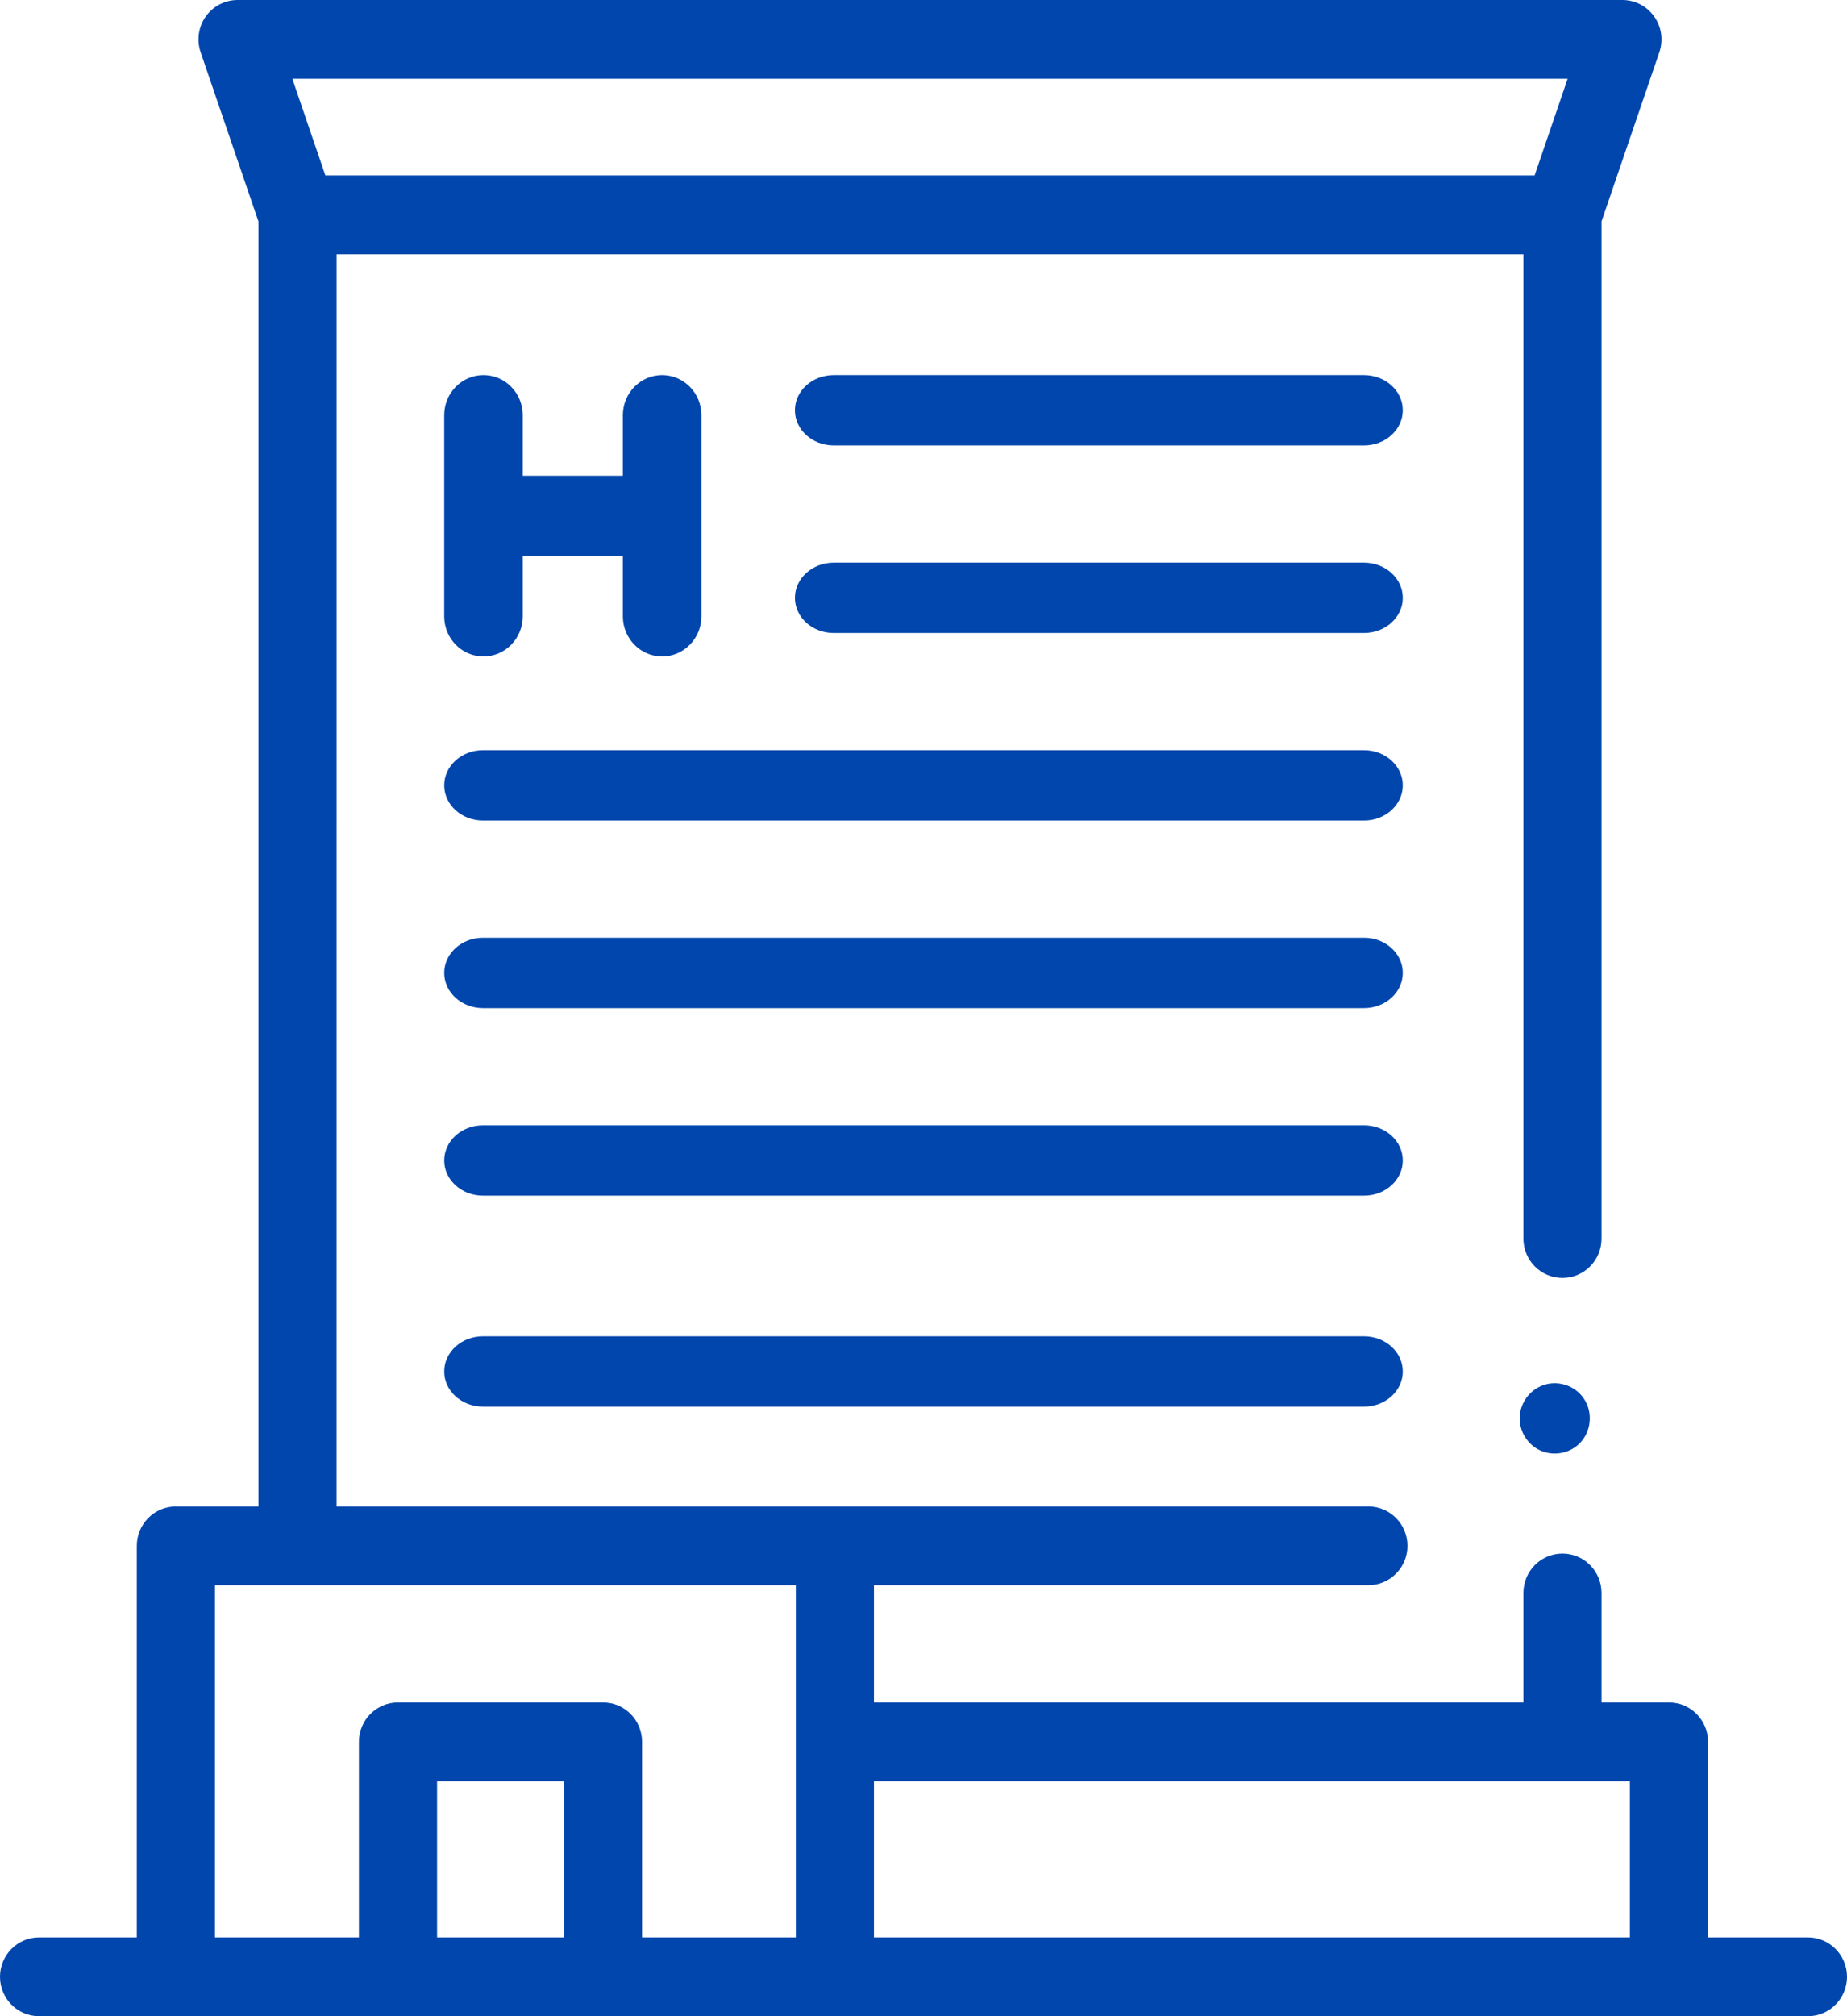 <?xml version="1.0" encoding="UTF-8"?>
<svg width="55px" height="60px" viewBox="0 0 55 60" version="1.1" xmlns="http://www.w3.org/2000/svg" xmlns:xlink="http://www.w3.org/1999/xlink">
    <!-- Generator: Sketch 55.2 (78181) - https://sketchapp.com -->
    <title>004-hotel</title>
    <desc>Created with Sketch.</desc>
    <g id="CBL" stroke="none" stroke-width="1" fill="none" fill-rule="evenodd">
        <g id="Projets---Bis" transform="translate(-474, -284)" fill="#0046AD" fill-rule="nonzero">
            <g id="004-hotel" transform="translate(474, 284)">
                <path d="M14.397,11.163 C13.751,11.163 13.228,11.696 13.228,12.355 L13.228,18.343 C13.228,19.001 13.751,19.535 14.397,19.535 C15.042,19.535 15.566,19.001 15.566,18.343 L15.566,16.541 L18.548,16.541 L18.548,18.343 C18.548,19.001 19.072,19.535 19.717,19.535 C20.362,19.535 20.886,19.001 20.886,18.343 L20.886,12.355 C20.886,11.696 20.362,11.163 19.717,11.163 C19.072,11.163 18.548,11.696 18.548,12.355 L18.548,14.157 L15.566,14.157 L15.566,12.355 C15.566,11.696 15.042,11.163 14.397,11.163 Z" id="Path"></path>
                <path d="M40.616,16.744 L24.827,16.744 C24.189,16.744 23.671,17.213 23.671,17.791 C23.671,18.369 24.189,18.837 24.827,18.837 L40.616,18.837 C41.255,18.837 41.772,18.369 41.772,17.791 C41.772,17.213 41.255,16.744 40.616,16.744 Z" id="Path"></path>
                <path d="M40.619,22.326 L14.381,22.326 C13.744,22.326 13.228,22.794 13.228,23.372 C13.228,23.95 13.744,24.419 14.381,24.419 L40.619,24.419 C41.256,24.419 41.772,23.95 41.772,23.372 C41.772,22.794 41.256,22.326 40.619,22.326 Z" id="Path"></path>
                <path d="M40.619,27.907 L14.381,27.907 C13.744,27.907 13.228,28.375 13.228,28.953 C13.228,29.532 13.744,30 14.381,30 L40.619,30 C41.256,30 41.772,29.532 41.772,28.953 C41.772,28.375 41.256,27.907 40.619,27.907 Z" id="Path"></path>
                <path d="M40.616,11.163 L24.827,11.163 C24.189,11.163 23.671,11.631 23.671,12.209 C23.671,12.787 24.189,13.256 24.827,13.256 L40.616,13.256 C41.255,13.256 41.772,12.787 41.772,12.209 C41.772,11.631 41.255,11.163 40.616,11.163 Z" id="Path"></path>
                <path d="M40.619,39.767 L14.381,39.767 C13.744,39.767 13.228,40.236 13.228,40.814 C13.228,41.392 13.744,41.86 14.381,41.86 L40.619,41.86 C41.256,41.86 41.772,41.392 41.772,40.814 C41.772,40.236 41.256,39.767 40.619,39.767 Z" id="Path"></path>
                <path d="M40.619,33.488 L14.381,33.488 C13.744,33.488 13.228,33.957 13.228,34.535 C13.228,35.113 13.744,35.581 14.381,35.581 L40.619,35.581 C41.256,35.581 41.772,35.113 41.772,34.535 C41.772,33.957 41.256,33.488 40.619,33.488 Z" id="Path"></path>
                <path d="M53.837,57.656 L50.862,57.656 L50.862,51.834 C50.862,51.188 50.341,50.663 49.698,50.663 L47.69,50.663 L47.69,47.404 C47.69,46.757 47.169,46.232 46.527,46.232 C45.884,46.232 45.364,46.757 45.364,47.404 L45.364,50.663 L26.025,50.663 L26.025,47.174 L40.747,47.174 C41.39,47.174 41.911,46.649 41.911,46.003 C41.911,45.355 41.39,44.831 40.747,44.831 L10.022,44.831 L10.023,7.566 L45.364,7.566 L45.364,36.86 C45.364,37.507 45.884,38.031 46.527,38.031 C47.169,38.031 47.69,37.507 47.69,36.86 L47.69,6.589 L49.412,1.554 C49.534,1.195 49.478,0.8 49.259,0.492 C49.041,0.183 48.688,0 48.312,0 L7.074,0 C6.698,0 6.345,0.183 6.126,0.491 C5.908,0.8 5.851,1.195 5.974,1.554 L7.696,6.59 L7.696,44.831 L5.237,44.831 C4.595,44.831 4.074,45.355 4.074,46.003 L4.074,57.656 L1.163,57.656 C0.521,57.656 0,58.181 0,58.828 C0,59.475 0.521,60 1.163,60 L53.837,60 C54.479,60 55,59.475 55,58.828 C55,58.181 54.479,57.656 53.837,57.656 Z M46.681,2.344 L45.697,5.222 L9.689,5.222 L8.705,2.344 L46.681,2.344 Z M6.4,47.174 L23.698,47.174 L23.698,57.656 L19.119,57.656 L19.119,51.834 C19.119,51.188 18.599,50.663 17.956,50.663 L11.852,50.663 C11.209,50.663 10.688,51.188 10.688,51.834 L10.688,57.656 L6.4,57.656 L6.4,47.174 Z M13.015,57.656 L13.015,53.006 L16.793,53.006 L16.793,57.656 L13.015,57.656 Z M26.025,57.656 L26.025,53.006 L48.535,53.006 L48.535,57.656 L26.025,57.656 Z" id="Shape"></path>
                <path d="M47.169,41.629 C46.926,41.258 46.454,41.083 46.028,41.198 C45.611,41.311 45.303,41.677 45.258,42.107 C45.214,42.536 45.451,42.96 45.836,43.15 C46.222,43.34 46.7,43.27 47.015,42.975 C47.383,42.629 47.448,42.049 47.169,41.629 L47.169,41.629 Z" id="Path"></path>
            </g>
        </g>
    </g>
</svg>